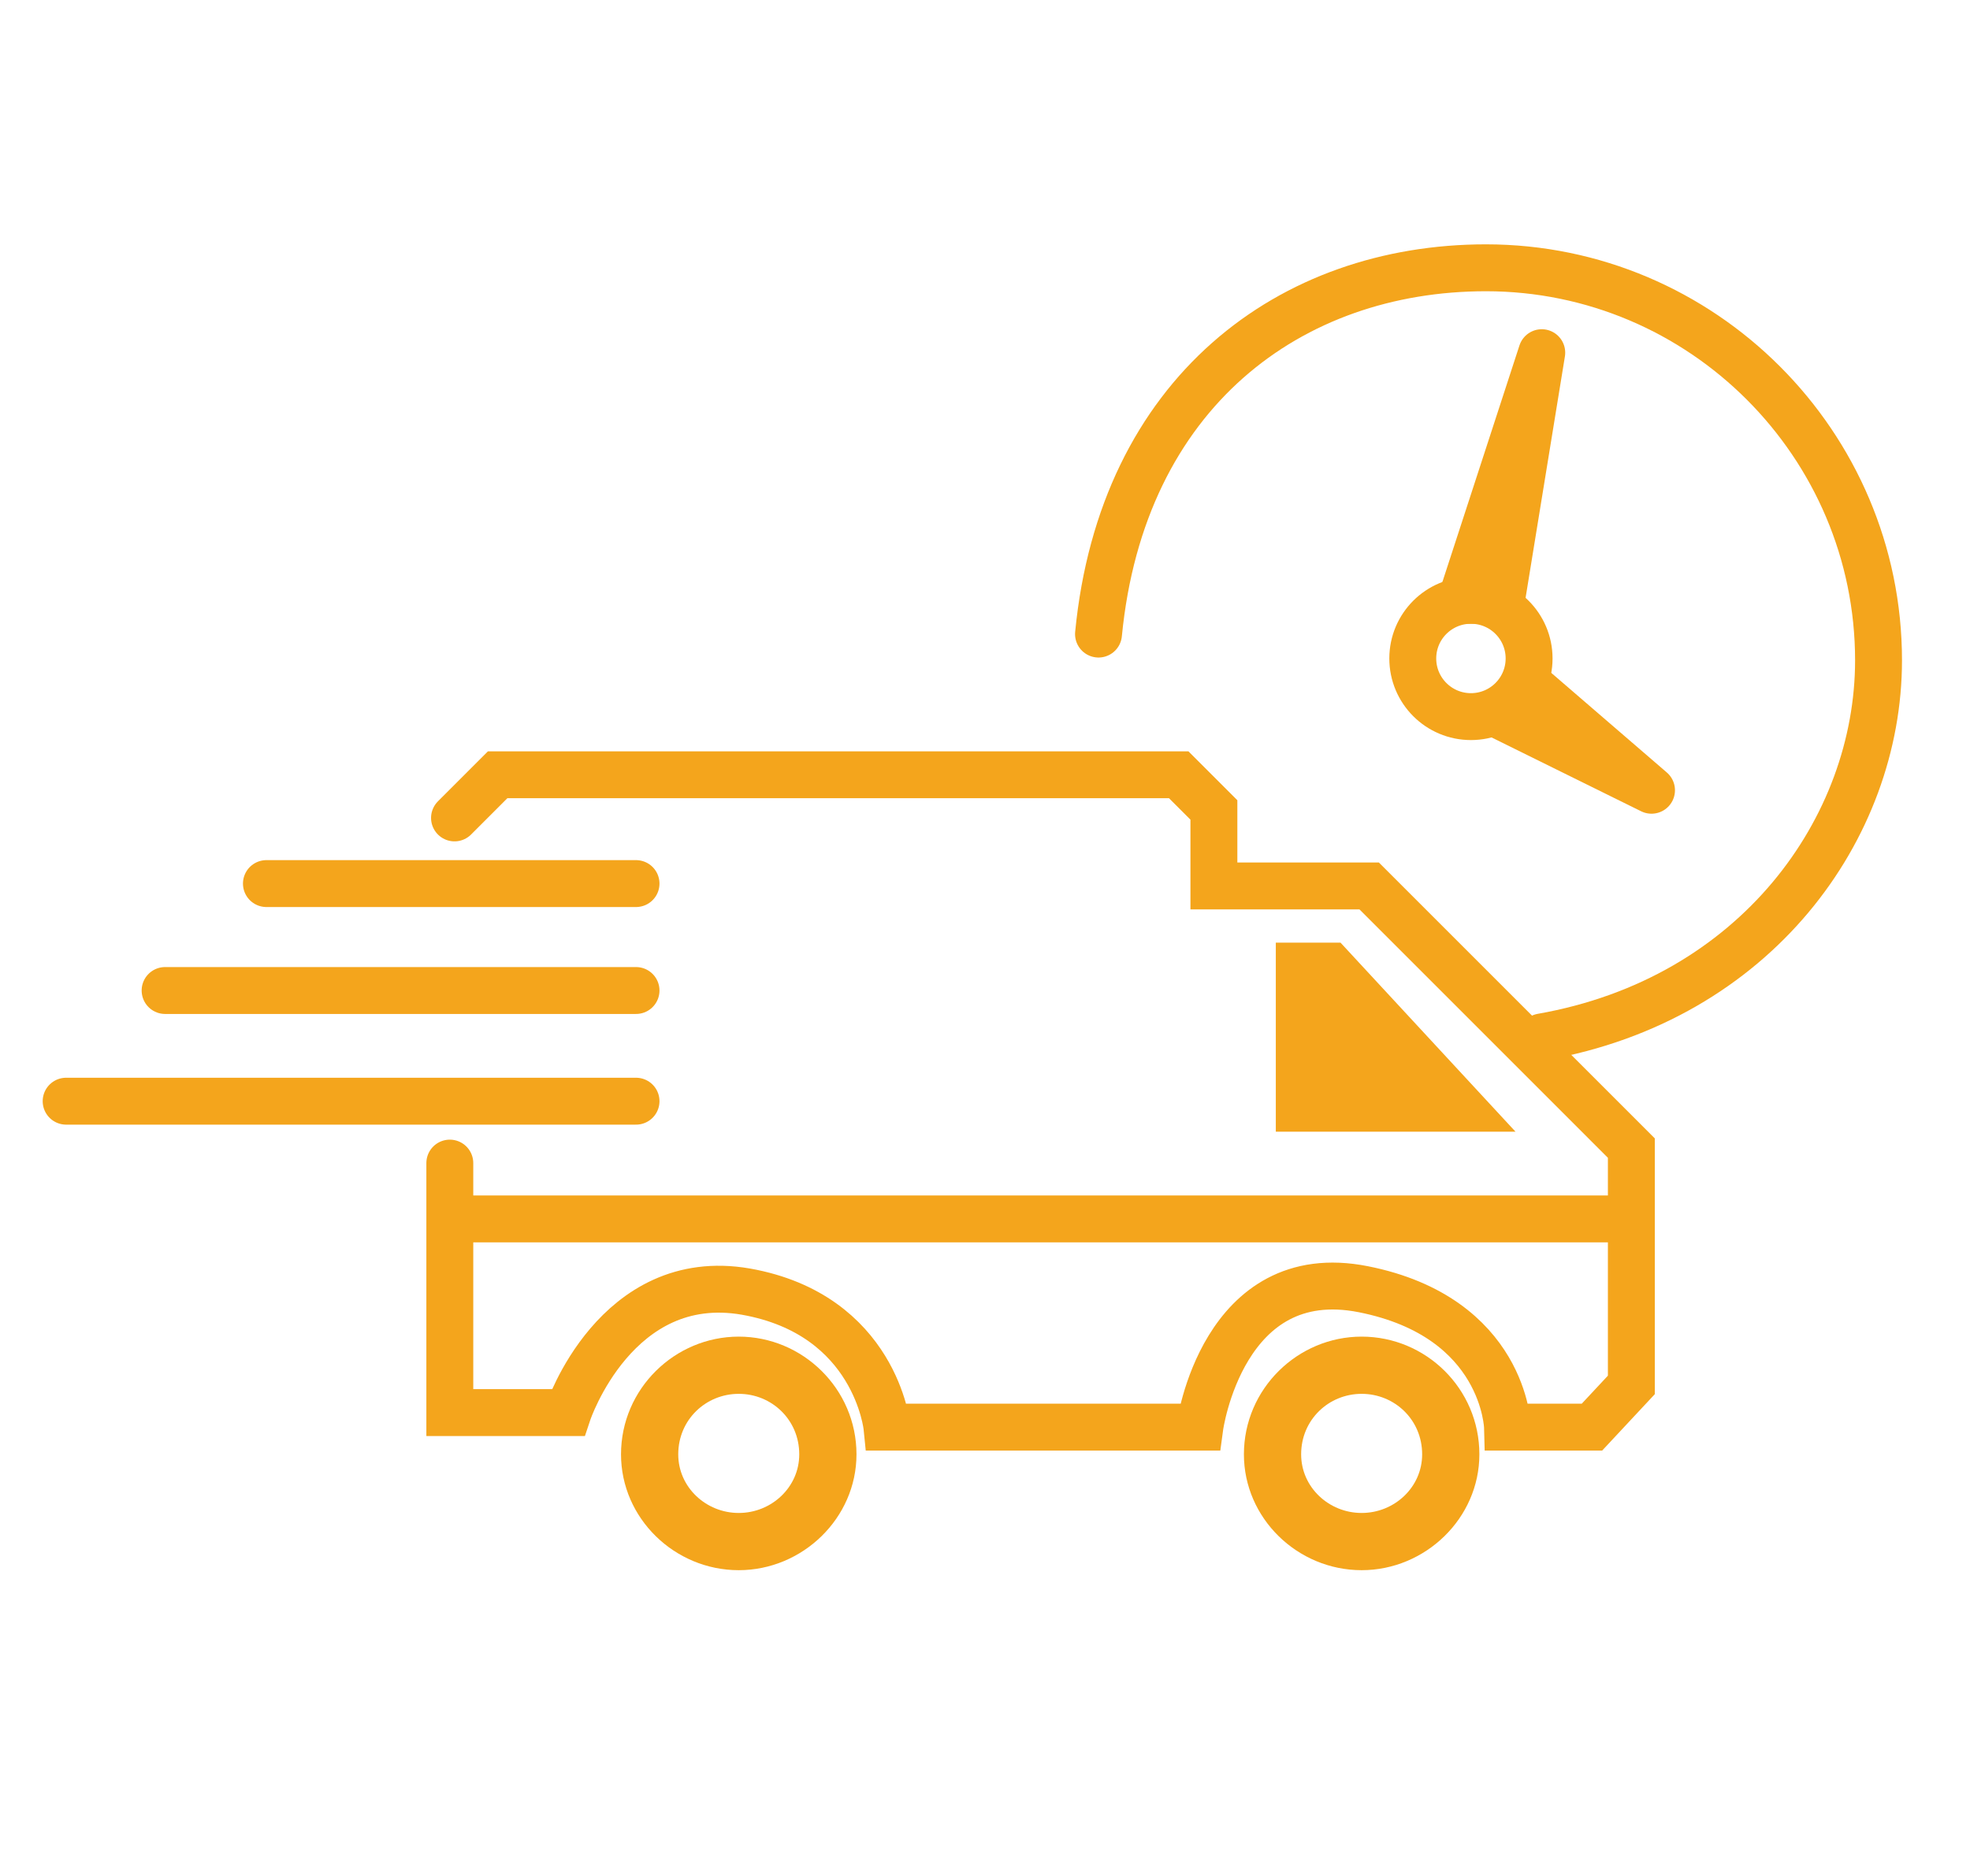 <?xml version="1.0" encoding="UTF-8"?> <!-- Generator: Adobe Illustrator 24.1.2, SVG Export Plug-In . SVG Version: 6.00 Build 0) --> <svg xmlns="http://www.w3.org/2000/svg" xmlns:xlink="http://www.w3.org/1999/xlink" version="1.1" x="0px" y="0px" viewBox="0 0 42 40" style="enable-background:new 0 0 42 40;" xml:space="preserve"> <style type="text/css"> .st0{fill:none;stroke:#F4A51C;stroke-linecap:round;stroke-miterlimit:10;} .st1{fill:none;stroke:#F4A51C;stroke-miterlimit:10;} .st2{fill:#F4A51C;} .st3{fill:none;stroke:#000000;stroke-width:0.75;stroke-linecap:round;stroke-miterlimit:10;} .st4{fill:none;stroke:#F4A51C;stroke-linecap:round;stroke-linejoin:round;stroke-miterlimit:10;} .st5{fill:#F4A51C;stroke:#F4A51C;stroke-width:0.75;stroke-linecap:round;stroke-linejoin:round;stroke-miterlimit:10;} </style> <g id="Capa_1"> </g> <g id="Capa_2"> </g> <g id="Capa_3"> <path class="st0" d="M9.69,17.44l0.92-0.92h14.52l0.75,0.75v1.62h3.31l5.59,5.59v5.05l-0.84,0.9h-1.8c0,0-0.06-2.34-3.07-2.94 s-3.49,2.94-3.49,2.94h-6.67c0,0-0.24-2.4-3.01-2.89c-2.77-0.48-3.79,2.58-3.79,2.58H9.59V24.8"></path> <line class="st0" x1="5.68" y1="18.84" x2="13.56" y2="18.84"></line> <line class="st0" x1="3.52" y1="21.12" x2="13.56" y2="21.12"></line> <line class="st0" x1="1.41" y1="23.48" x2="13.56" y2="23.48"></line> <line class="st1" x1="9.62" y1="25.99" x2="34.77" y2="25.99"></line> <polygon class="st2" points="27.2,20.1 28.58,20.1 32.31,24.13 27.2,24.13 "></polygon> <path class="st2" d="M15.75,28.5c-1.36,0-2.51,1.11-2.51,2.51c0,1.36,1.14,2.47,2.51,2.47c1.36,0,2.51-1.11,2.51-2.47 C18.26,29.61,17.11,28.5,15.75,28.5z M15.75,32.26c-0.7,0-1.29-0.55-1.29-1.25c0-0.74,0.59-1.29,1.29-1.29 c0.7,0,1.29,0.55,1.29,1.29C17.04,31.71,16.45,32.26,15.75,32.26z"></path> <path class="st2" d="M29.03,28.5c-1.36,0-2.51,1.11-2.51,2.51c0,1.36,1.14,2.47,2.51,2.47c1.36,0,2.51-1.11,2.51-2.47 C31.54,29.61,30.4,28.5,29.03,28.5z M29.03,32.26c-0.7,0-1.29-0.55-1.29-1.25c0-0.74,0.59-1.29,1.29-1.29 c0.7,0,1.29,0.55,1.29,1.29C30.32,31.71,29.73,32.26,29.03,32.26z"></path> <path class="st3" d="M34.77,21.81"></path> <path class="st3" d="M23.31,14.96"></path> <path class="st0" d="M23.42,13.52c0.5-5.15,4.09-7.81,8.26-7.81c4.61,0,8.37,3.76,8.37,8.37c0,3.58-2.62,7.23-7.18,8.03"></path> <circle class="st1" cx="31.36" cy="14.04" r="1.24"></circle> <polygon class="st4" points="31.15,12.8 32.87,7.52 32.01,12.8 "></polygon> <polygon class="st4" points="32.01,15.27 35.21,16.85 32.6,14.6 "></polygon> <g> <g> <path class="st2" d="M71.11,32.39c0.03-0.07,0.02-0.15,0.02-0.22c0.02-0.84,0.04-1.68,0.2-2.51c0.06-0.32,0.15-0.62,0.3-0.92 c0.22-0.44,0.6-0.69,1.01-0.91c0.8-0.44,1.65-0.75,2.52-1.02c0.84-0.26,1.7-0.47,2.56-0.63c0.59-0.12,1.05-0.42,1.44-0.86 c0.36-0.41,0.65-0.87,0.87-1.37c0.04-0.09,0.03-0.15-0.05-0.21c-0.32-0.23-0.6-0.51-0.85-0.81c-0.06-0.08-0.14-0.11-0.24-0.11 c-0.49,0-0.98-0.02-1.46-0.05c-0.77-0.05-1.3-0.46-1.66-1.12c-0.19-0.36-0.3-0.74-0.34-1.15c-0.01-0.13-0.05-0.21-0.2-0.21 c-0.22,0-0.44,0-0.66-0.05c-0.71-0.17-1.19-0.61-1.51-1.26c-0.13-0.27-0.19-0.56-0.2-0.85c-0.04-0.96-0.04-1.91-0.02-2.87 c0-0.23,0.01-0.46,0.04-0.69c0.13-0.86,0.61-1.47,1.42-1.82c0.15-0.06,0.23-0.15,0.25-0.32c0.15-1.38,0.71-2.59,1.63-3.63 c1.29-1.47,2.94-2.31,4.83-2.74c0.89-0.2,1.8-0.23,2.71-0.17c1.56,0.1,3.01,0.55,4.34,1.38c1.54,0.96,2.65,2.28,3.2,4.03 c0.11,0.37,0.18,0.74,0.23,1.12c0.02,0.16,0.09,0.26,0.25,0.33c0.84,0.34,1.32,0.98,1.41,1.87c0.11,1.04,0.07,2.1,0.04,3.15 c-0.01,0.34-0.01,0.68-0.14,1.01c-0.23,0.6-0.62,1.06-1.21,1.34c-0.13,0.06-0.27,0.11-0.42,0.12c-0.44,0.02-0.87,0.07-1.31,0.02 c-0.46-0.05-0.79-0.3-1.01-0.71c-0.04-0.07-0.07-0.14-0.13-0.25c-0.04,0.11-0.08,0.19-0.11,0.27c-0.46,1.24-1.12,2.37-1.97,3.38 c-0.25,0.3-0.54,0.56-0.85,0.79c-0.06,0.05-0.09,0.09-0.05,0.17c0.33,0.76,0.79,1.41,1.45,1.92c0.14,0.11,0.3,0.18,0.47,0.23 c0.79,0.21,1.6,0.35,2.39,0.58c1.02,0.29,2.02,0.63,2.96,1.13c0.06,0.03,0.11,0.07,0.17,0.09c0.75,0.36,1.13,0.99,1.26,1.78 c0.1,0.55,0.15,1.11,0.17,1.67c0.01,0.36,0.03,0.72,0.05,1.07c0,0.17,0,0.33,0,0.5c0,0.05-0.01,0.06-0.06,0.06 c-0.02,0-0.05,0-0.07,0c-7.85,0-15.69,0-23.54,0c-0.1,0-0.13-0.02-0.13-0.13C71.12,32.68,71.11,32.54,71.11,32.39z M80.27,22.84 c0.01,0.02,0.01,0.03,0.01,0.03c0.16,0.13,0.33,0.25,0.49,0.38c0.31,0.24,0.34,0.38,0.19,0.74c-0.27,0.64-0.62,1.23-1.05,1.78 c-0.53,0.65-1.18,1.1-2.02,1.26c-0.96,0.18-1.92,0.42-2.85,0.73c-0.75,0.25-1.48,0.54-2.16,0.94c-0.32,0.19-0.54,0.46-0.62,0.82 c-0.18,0.81-0.22,1.63-0.25,2.45c0,0.07,0.03,0.1,0.1,0.1c0.05,0,0.1,0,0.15,0c7.17,0,14.33,0,21.5,0c0.03,0,0.06,0,0.08,0 c0.14,0.02,0.18-0.04,0.17-0.17c-0.03-0.44-0.05-0.89-0.09-1.34c-0.04-0.39-0.09-0.79-0.22-1.16c-0.1-0.31-0.28-0.55-0.58-0.71 c-0.35-0.19-0.71-0.37-1.08-0.53c-1.2-0.53-2.46-0.84-3.73-1.1c-0.83-0.17-1.54-0.51-2.1-1.16c-0.51-0.6-0.9-1.28-1.2-2.01 c-0.12-0.28-0.08-0.4,0.16-0.6c0.46-0.38,0.91-0.76,1.28-1.23c0.66-0.83,1.15-1.76,1.54-2.73c0.31-0.77,0.58-1.55,0.71-2.38 c0.09-0.55,0.11-1.1,0.14-1.65c0.03-0.77,0.03-1.53-0.13-2.28c-0.38-1.81-1.35-3.2-3.05-4.02c-1.2-0.58-2.47-0.72-3.77-0.49 c-2.4,0.41-4.17,2.16-4.61,4.54c-0.14,0.78-0.19,1.57-0.15,2.36c0.03,0.62,0.09,1.24,0.22,1.85c0.36,1.63,1.01,3.13,1.95,4.51 c0.06,0.09,0.13,0.13,0.24,0.13c0.53,0,1.06,0,1.59,0.01c0.11,0,0.15-0.03,0.17-0.14c0.06-0.32,0.38-0.63,0.66-0.66 c0.3-0.03,0.6-0.04,0.9-0.02c0.2,0.01,0.4,0,0.59,0.12c0.44,0.29,0.45,0.76,0.31,1.1c-0.1,0.24-0.28,0.4-0.55,0.44 c-0.13,0.02-0.27,0.03-0.4,0.03c-0.68,0.01-1.35,0.02-2.03,0.03C80.62,22.82,80.45,22.84,80.27,22.84z M82.94,6.54 c-0.17,0-0.35,0.01-0.52,0.02c-0.73,0.04-1.44,0.17-2.14,0.4c-1.66,0.56-3.04,1.51-3.99,3.01c-0.48,0.75-0.75,1.58-0.87,2.45 c-0.02,0.15,0.01,0.18,0.15,0.19c0.24,0.01,0.49,0.03,0.72,0.11c0.11,0.04,0.18,0.01,0.2-0.11c0.08-0.38,0.23-0.74,0.37-1.1 c0.39-1.02,1.02-1.86,1.88-2.53c1.55-1.2,3.32-1.6,5.24-1.37c0.87,0.1,1.69,0.38,2.45,0.81c1.17,0.66,2.04,1.6,2.6,2.83 c0.2,0.44,0.38,0.89,0.49,1.36c0.02,0.09,0.06,0.16,0.17,0.11c0.25-0.09,0.5-0.1,0.76-0.11c0.12,0,0.16-0.04,0.14-0.16 c-0.12-0.88-0.4-1.71-0.86-2.47c-0.67-1.1-1.62-1.91-2.76-2.5C85.71,6.83,84.36,6.54,82.94,6.54z M92.32,16.44 c-0.03-0.27-0.02-0.52-0.02-0.77c0-0.25-0.01-0.51-0.01-0.76c0.01-0.49-0.21-0.88-0.58-1.18c-0.14-0.11-0.29-0.18-0.47-0.21 c-0.34-0.04-0.67-0.03-1.01-0.02c-0.24,0.01-0.44,0.24-0.44,0.48c0,1.64,0,3.28,0,4.91c0,0.26,0.19,0.46,0.46,0.48 c0.25,0.01,0.51-0.01,0.76,0c0.68,0.04,1.22-0.65,1.26-1.21C92.31,17.59,92.27,17,92.32,16.44z M76.22,16.45 c0-0.82,0-1.63,0-2.45c0-0.28-0.2-0.5-0.48-0.5c-0.25,0-0.51-0.01-0.76,0c-0.26,0.01-0.5,0.07-0.71,0.24 c-0.38,0.31-0.55,0.72-0.55,1.2c0,1.1-0.02,2.19,0.03,3.29c0.02,0.5,0.52,1.07,1,1.13c0.36,0.04,0.72,0.03,1.08,0.01 c0.2-0.01,0.39-0.25,0.39-0.45C76.22,18.1,76.22,17.28,76.22,16.45z M77.04,19.28c-0.13,0.4-0.36,0.67-0.68,0.86 c-0.08,0.05-0.09,0.12-0.08,0.2c0.04,0.25,0.09,0.5,0.18,0.73c0.18,0.46,0.49,0.76,1,0.82c0.23,0.03,0.45,0.01,0.67,0.02 c0.17,0,0.18-0.01,0.09-0.15c-0.31-0.51-0.59-1.04-0.83-1.59C77.28,19.89,77.17,19.6,77.04,19.28z"></path> </g> </g> <g> <g> <path class="st2" d="M19.29,79.65c0.75,0.49,1.56,0.77,2.43,0.88c1.22,0.16,2.4-0.08,3.58-0.32c0.5-0.1,0.91-0.41,1.28-0.75 c0.52-0.48,1.12-0.81,1.84-0.89c0.32-0.04,0.61,0.04,0.87,0.21c0.39,0.25,0.46,0.65,0.16,0.99c-0.14,0.16-0.15,0.25,0.01,0.4 c0.25,0.25,0.24,0.47-0.02,0.79c-0.39,0.47-0.88,0.83-1.38,1.16c-0.55,0.37-1.1,0.75-1.65,1.12c-0.54,0.37-1.16,0.49-1.79,0.59 c-1.05,0.15-2.1,0.34-3.15,0.47c-0.8,0.1-1.59,0.31-2.41,0.15c-0.44-0.08-0.84-0.26-1.24-0.44c-1.68-0.78-3.35-1.57-5.02-2.36 c-0.47-0.22-0.95-0.36-1.47-0.41c-0.43-0.05-0.44-0.06-0.44-0.49c0-1.52,0-3.03,0-4.55c0-0.24,0.08-0.35,0.3-0.41 c1.53-0.44,3.09-0.69,4.69-0.6c1.07,0.06,2.07,0.4,3.01,0.88c0.87,0.45,1.78,0.67,2.76,0.71c1.02,0.04,2.03,0.22,3.01,0.54 c0.08,0.03,0.16,0.05,0.23,0.08c0.59,0.24,0.97,0.73,0.86,1.16c-0.17,0.68-0.59,1.29-1.37,1.26c-1.02-0.05-2.04-0.13-3.06-0.21 C20.66,79.57,19.98,79.59,19.29,79.65z"></path> <path class="st2" d="M27.22,66.17c0.29-0.1,0.66-0.23,1.02-0.37c0.4-0.14,0.45-0.13,0.66,0.24c0.15,0.26,0.3,0.51,0.44,0.77 c0.2,0.35,0.19,0.42-0.11,0.68c-0.26,0.23-0.53,0.45-0.8,0.67c-0.13,0.11-0.19,0.23-0.13,0.4c0.04,0.11,0.06,0.24,0.08,0.36 c0.06,0.29,0.22,0.47,0.53,0.5c0.28,0.03,0.57,0.09,0.85,0.13c0.36,0.05,0.45,0.16,0.45,0.53c0,0.34-0.01,0.68,0,1.01 c0.01,0.24-0.09,0.39-0.34,0.43c-0.34,0.06-0.68,0.14-1.03,0.19c-0.25,0.03-0.33,0.16-0.43,0.39c-0.25,0.57,0.02,0.87,0.43,1.2 c0.8,0.64,0.77,0.47,0.24,1.39c-0.5,0.86-0.31,0.81-1.27,0.45c-0.05-0.02-0.1-0.04-0.14-0.05c-0.64-0.22-0.87-0.14-1.26,0.43 c-0.09,0.13-0.08,0.24-0.03,0.38c0.13,0.34,0.25,0.67,0.37,1.01c0.04,0.11,0.1,0.23,0.01,0.35c-0.1,0.13-0.22,0.2-0.35,0.04 c-0.83-1.04-2.06-1.13-3.23-1.37c-0.82-0.17-1.67-0.18-2.5-0.26c-0.34-0.04-0.65-0.19-0.95-0.33c-1.01-0.48-2.03-0.93-3.15-1.1 c-0.5-0.08-1-0.05-1.5-0.06c-0.08,0-0.17,0.01-0.25,0c-0.14-0.02-0.3,0.01-0.37-0.16c-0.07-0.18,0.09-0.26,0.19-0.35 c0.26-0.23,0.53-0.45,0.8-0.67c0.18-0.15,0.25-0.32,0.16-0.54c-0.04-0.09-0.06-0.2-0.08-0.3c-0.05-0.28-0.19-0.42-0.49-0.45 c-0.34-0.03-0.68-0.14-1.02-0.2c-0.25-0.04-0.32-0.19-0.32-0.41c0-0.34,0-0.68,0.01-1.01c0.01-0.37,0.1-0.47,0.46-0.52 c0.31-0.05,0.63-0.1,0.94-0.14c0.24-0.03,0.33-0.17,0.41-0.38c0.2-0.53,0.07-0.9-0.4-1.19c-0.06-0.04-0.11-0.1-0.16-0.14 c-0.68-0.55-0.62-0.42-0.19-1.17c0.11-0.19,0.22-0.37,0.32-0.56c0.12-0.26,0.31-0.29,0.56-0.2c0.32,0.12,0.64,0.23,0.95,0.35 c0.21,0.08,0.36,0.06,0.52-0.11c0.54-0.55,0.53-0.54,0.26-1.28c-0.37-1.02-0.4-0.81,0.42-1.29c0.18-0.1,0.36-0.2,0.53-0.31 c0.21-0.15,0.37-0.1,0.53,0.09c0.22,0.27,0.45,0.53,0.67,0.8c0.15,0.19,0.32,0.2,0.57,0.18c0.57-0.06,0.79-0.37,0.8-0.9 c0.01-0.21,0.05-0.43,0.09-0.64c0.04-0.24,0.18-0.36,0.42-0.37c0.39-0.01,0.78-0.01,1.17,0c0.19,0,0.29,0.09,0.34,0.29 c0.08,0.33,0.13,0.66,0.17,1c0.04,0.27,0.13,0.47,0.44,0.54c0.36,0.09,0.69,0.22,0.96-0.16c0.19-0.26,0.4-0.49,0.6-0.74 c0.14-0.18,0.3-0.21,0.51-0.09c0.32,0.2,0.65,0.38,0.99,0.56c0.21,0.11,0.26,0.26,0.18,0.48c-0.13,0.33-0.24,0.67-0.37,1.01 c-0.08,0.21-0.05,0.38,0.11,0.53c0.12,0.11,0.23,0.23,0.35,0.35C26.94,66.13,27.03,66.19,27.22,66.17z M18.12,70.53 c0,2.15,1.76,3.92,3.9,3.91c2.04,0,3.87-1.81,3.86-3.85c-0.01-2.22-1.74-3.95-4.04-3.91C19.85,66.71,18.12,68.47,18.12,70.53z"></path> <path class="st2" d="M34.48,69.78c0,3.51-1.02,6.22-2.96,8.59c-0.19,0.24-0.41,0.46-0.61,0.69c-0.12,0.13-0.19,0.14-0.22-0.07 c-0.04-0.25-0.15-0.47-0.3-0.66c-0.09-0.12-0.09-0.2,0.02-0.32c1.51-1.66,2.46-3.61,2.84-5.82c0.25-1.4,0.23-2.81-0.04-4.21 c-0.39-2.02-1.26-3.81-2.6-5.38c-1.36-1.59-3.03-2.73-5.01-3.42c-2.13-0.74-4.3-0.87-6.49-0.34c-3.79,0.92-6.46,3.22-8.07,6.75 c-0.55,1.21-0.82,2.49-0.91,3.83c-0.12,1.73,0.15,3.4,0.77,5.02c0.02,0.06,0.04,0.12,0.05,0.18c0.01,0.05,0.02,0.11-0.05,0.12 c-0.03,0-0.08-0.03-0.1-0.05c-0.22-0.5-0.62-0.74-1.14-0.82c-0.16-0.02-0.16-0.17-0.19-0.29c-0.21-0.73-0.34-1.47-0.41-2.23 c-0.15-1.58,0-3.14,0.44-4.67c0.5-1.72,1.32-3.28,2.47-4.65c1.58-1.88,3.54-3.2,5.88-3.96c1.86-0.6,3.77-0.75,5.7-0.46 c4.03,0.61,7.1,2.69,9.2,6.17C33.93,65.75,34.5,67.91,34.48,69.78z"></path> <path class="st2" d="M10.01,78.51c0,1.02,0,2.05,0,3.07c0,0.52-0.13,0.66-0.65,0.66c-0.46,0-0.92,0.01-1.38,0 c-0.34-0.01-0.46-0.12-0.46-0.47c0-2.17,0-4.34,0-6.51c0-0.32,0.14-0.48,0.46-0.49c0.5-0.01,1-0.02,1.5,0 c0.38,0.01,0.52,0.19,0.52,0.61C10.01,76.42,10.01,77.46,10.01,78.51z"></path> </g> </g> <g> <path class="st2" d="M83.02,80.68c-0.48,1.1-0.92,2.09-1.36,3.09c-0.16,0.35-0.31,0.71-0.47,1.06c-0.29,0.64-0.83,0.72-1.26,0.17 c-0.64-0.8-1.28-1.59-1.91-2.39c-0.18-0.23-0.36-0.33-0.66-0.32c-1.12,0.02-2.25,0.01-3.37,0.01c-0.79,0-1.06-0.41-0.73-1.12 c0.98-2.12,1.95-4.24,2.94-6.36c0.12-0.25,0.09-0.35-0.16-0.48c-0.93-0.48-1.41-1.27-1.42-2.31c-0.01-0.63-0.25-1.06-0.79-1.4 c-1.34-0.83-1.7-2.19-0.96-3.59c0.3-0.55,0.29-1.06-0.02-1.61c-0.72-1.31-0.35-2.74,0.92-3.52c0.57-0.35,0.84-0.79,0.84-1.47 c0.02-1.45,1.14-2.55,2.59-2.56c0.64,0,1.09-0.26,1.42-0.81c0.76-1.28,2.19-1.68,3.5-0.97c0.59,0.32,1.11,0.33,1.7,0.01 c1.33-0.72,2.75-0.32,3.53,0.97c0.32,0.54,0.76,0.8,1.39,0.8c1.48,0.01,2.59,1.09,2.62,2.57c0.01,0.66,0.26,1.1,0.82,1.45 c1.28,0.78,1.66,2.18,0.94,3.51c-0.31,0.58-0.32,1.09,0,1.67c0.72,1.33,0.36,2.72-0.93,3.51c-0.57,0.35-0.83,0.79-0.84,1.47 c-0.01,1.01-0.5,1.78-1.39,2.25c-0.24,0.13-0.27,0.23-0.16,0.46c0.99,2.12,1.96,4.24,2.94,6.36c0.33,0.72,0.07,1.14-0.73,1.14 c-1.12,0-2.25,0.01-3.37-0.01c-0.28,0-0.46,0.09-0.63,0.31c-0.58,0.74-1.17,1.47-1.76,2.21c-0.09,0.11-0.17,0.21-0.26,0.31 c-0.37,0.39-0.88,0.32-1.11-0.17c-0.34-0.72-0.64-1.45-0.96-2.18C83.64,82.1,83.35,81.44,83.02,80.68z M80.92,57.08 c-0.56,0-0.89,0.18-1.19,0.71c-0.55,0.94-1.37,1.38-2.44,1.41c-0.19,0.01-0.38,0-0.57,0.08c-0.55,0.25-0.78,0.68-0.78,1.27 c-0.01,1-0.39,1.84-1.28,2.33c-0.77,0.43-1.1,1.21-0.57,2.09c0.51,0.86,0.46,1.75-0.03,2.62c-0.45,0.81-0.29,1.46,0.5,1.94 c0.92,0.56,1.38,1.37,1.38,2.45c0,0.8,0.52,1.34,1.32,1.33c1.1,0,1.9,0.47,2.47,1.4c0.46,0.76,1.1,0.92,1.89,0.49 c0.92-0.51,1.83-0.51,2.75,0c0.8,0.44,1.43,0.27,1.91-0.51c0.57-0.92,1.36-1.38,2.45-1.38c0.8,0,1.32-0.53,1.33-1.32 c0-1.09,0.47-1.91,1.41-2.47c0.75-0.45,0.93-1.12,0.5-1.89c-0.52-0.92-0.52-1.82-0.01-2.75c0.45-0.83,0.27-1.46-0.55-1.95 c-0.88-0.53-1.35-1.32-1.33-2.34c0.02-0.78-0.54-1.43-1.39-1.42c-1.05,0.01-1.87-0.46-2.41-1.39c-0.45-0.76-1.1-0.94-1.88-0.51 c-0.93,0.52-1.85,0.53-2.78,0C81.38,57.15,81.14,57.06,80.92,57.08z M80.34,83.42c0.04-0.04,0.06-0.05,0.06-0.06 c1.01-2.3,2.03-4.61,3.04-6.91c0.08-0.18,0-0.25-0.16-0.28c-0.37-0.06-0.71,0.01-1.05,0.19c-1.43,0.76-2.76,0.39-3.64-0.98 c-0.13-0.2-0.26-0.4-0.47-0.53c-0.35-0.22-0.41-0.21-0.58,0.16c-0.86,1.86-1.72,3.73-2.58,5.59c-0.15,0.33-0.14,0.37,0.23,0.37 c0.86,0,1.72,0.01,2.59,0c0.41-0.01,0.71,0.12,0.96,0.45C79.26,82.09,79.8,82.75,80.34,83.42z M89.5,80.97c0.47,0,0.93-0.01,1.4,0 c0.25,0,0.33-0.05,0.21-0.31c-0.9-1.92-1.78-3.85-2.67-5.78c-0.09-0.2-0.19-0.21-0.37-0.14c-0.35,0.14-0.54,0.43-0.73,0.73 c-0.53,0.86-1.32,1.26-2.3,1.26c-0.22,0-0.33,0.06-0.41,0.25c-0.26,0.62-0.53,1.23-0.81,1.84c-0.06,0.15-0.06,0.28,0,0.42 c0.57,1.3,1.14,2.6,1.7,3.9c0.11,0.26,0.2,0.25,0.36,0.04c0.47-0.61,0.97-1.2,1.44-1.81c0.22-0.29,0.49-0.42,0.85-0.41 C88.62,80.98,89.06,80.97,89.5,80.97z"></path> </g> <g> <g> <path class="st5" d="M83.92,70.56h-0.88v-6.65c-0.07,0.07-0.17,0.15-0.3,0.23c-0.13,0.09-0.28,0.17-0.44,0.26 c-0.16,0.09-0.33,0.17-0.52,0.24s-0.36,0.13-0.53,0.18v-0.89c0.19-0.05,0.4-0.13,0.61-0.22c0.22-0.09,0.43-0.19,0.64-0.31 c0.21-0.11,0.41-0.23,0.59-0.35c0.19-0.12,0.35-0.24,0.48-0.36h0.33V70.56z"></path> </g> </g> </g> </svg> 